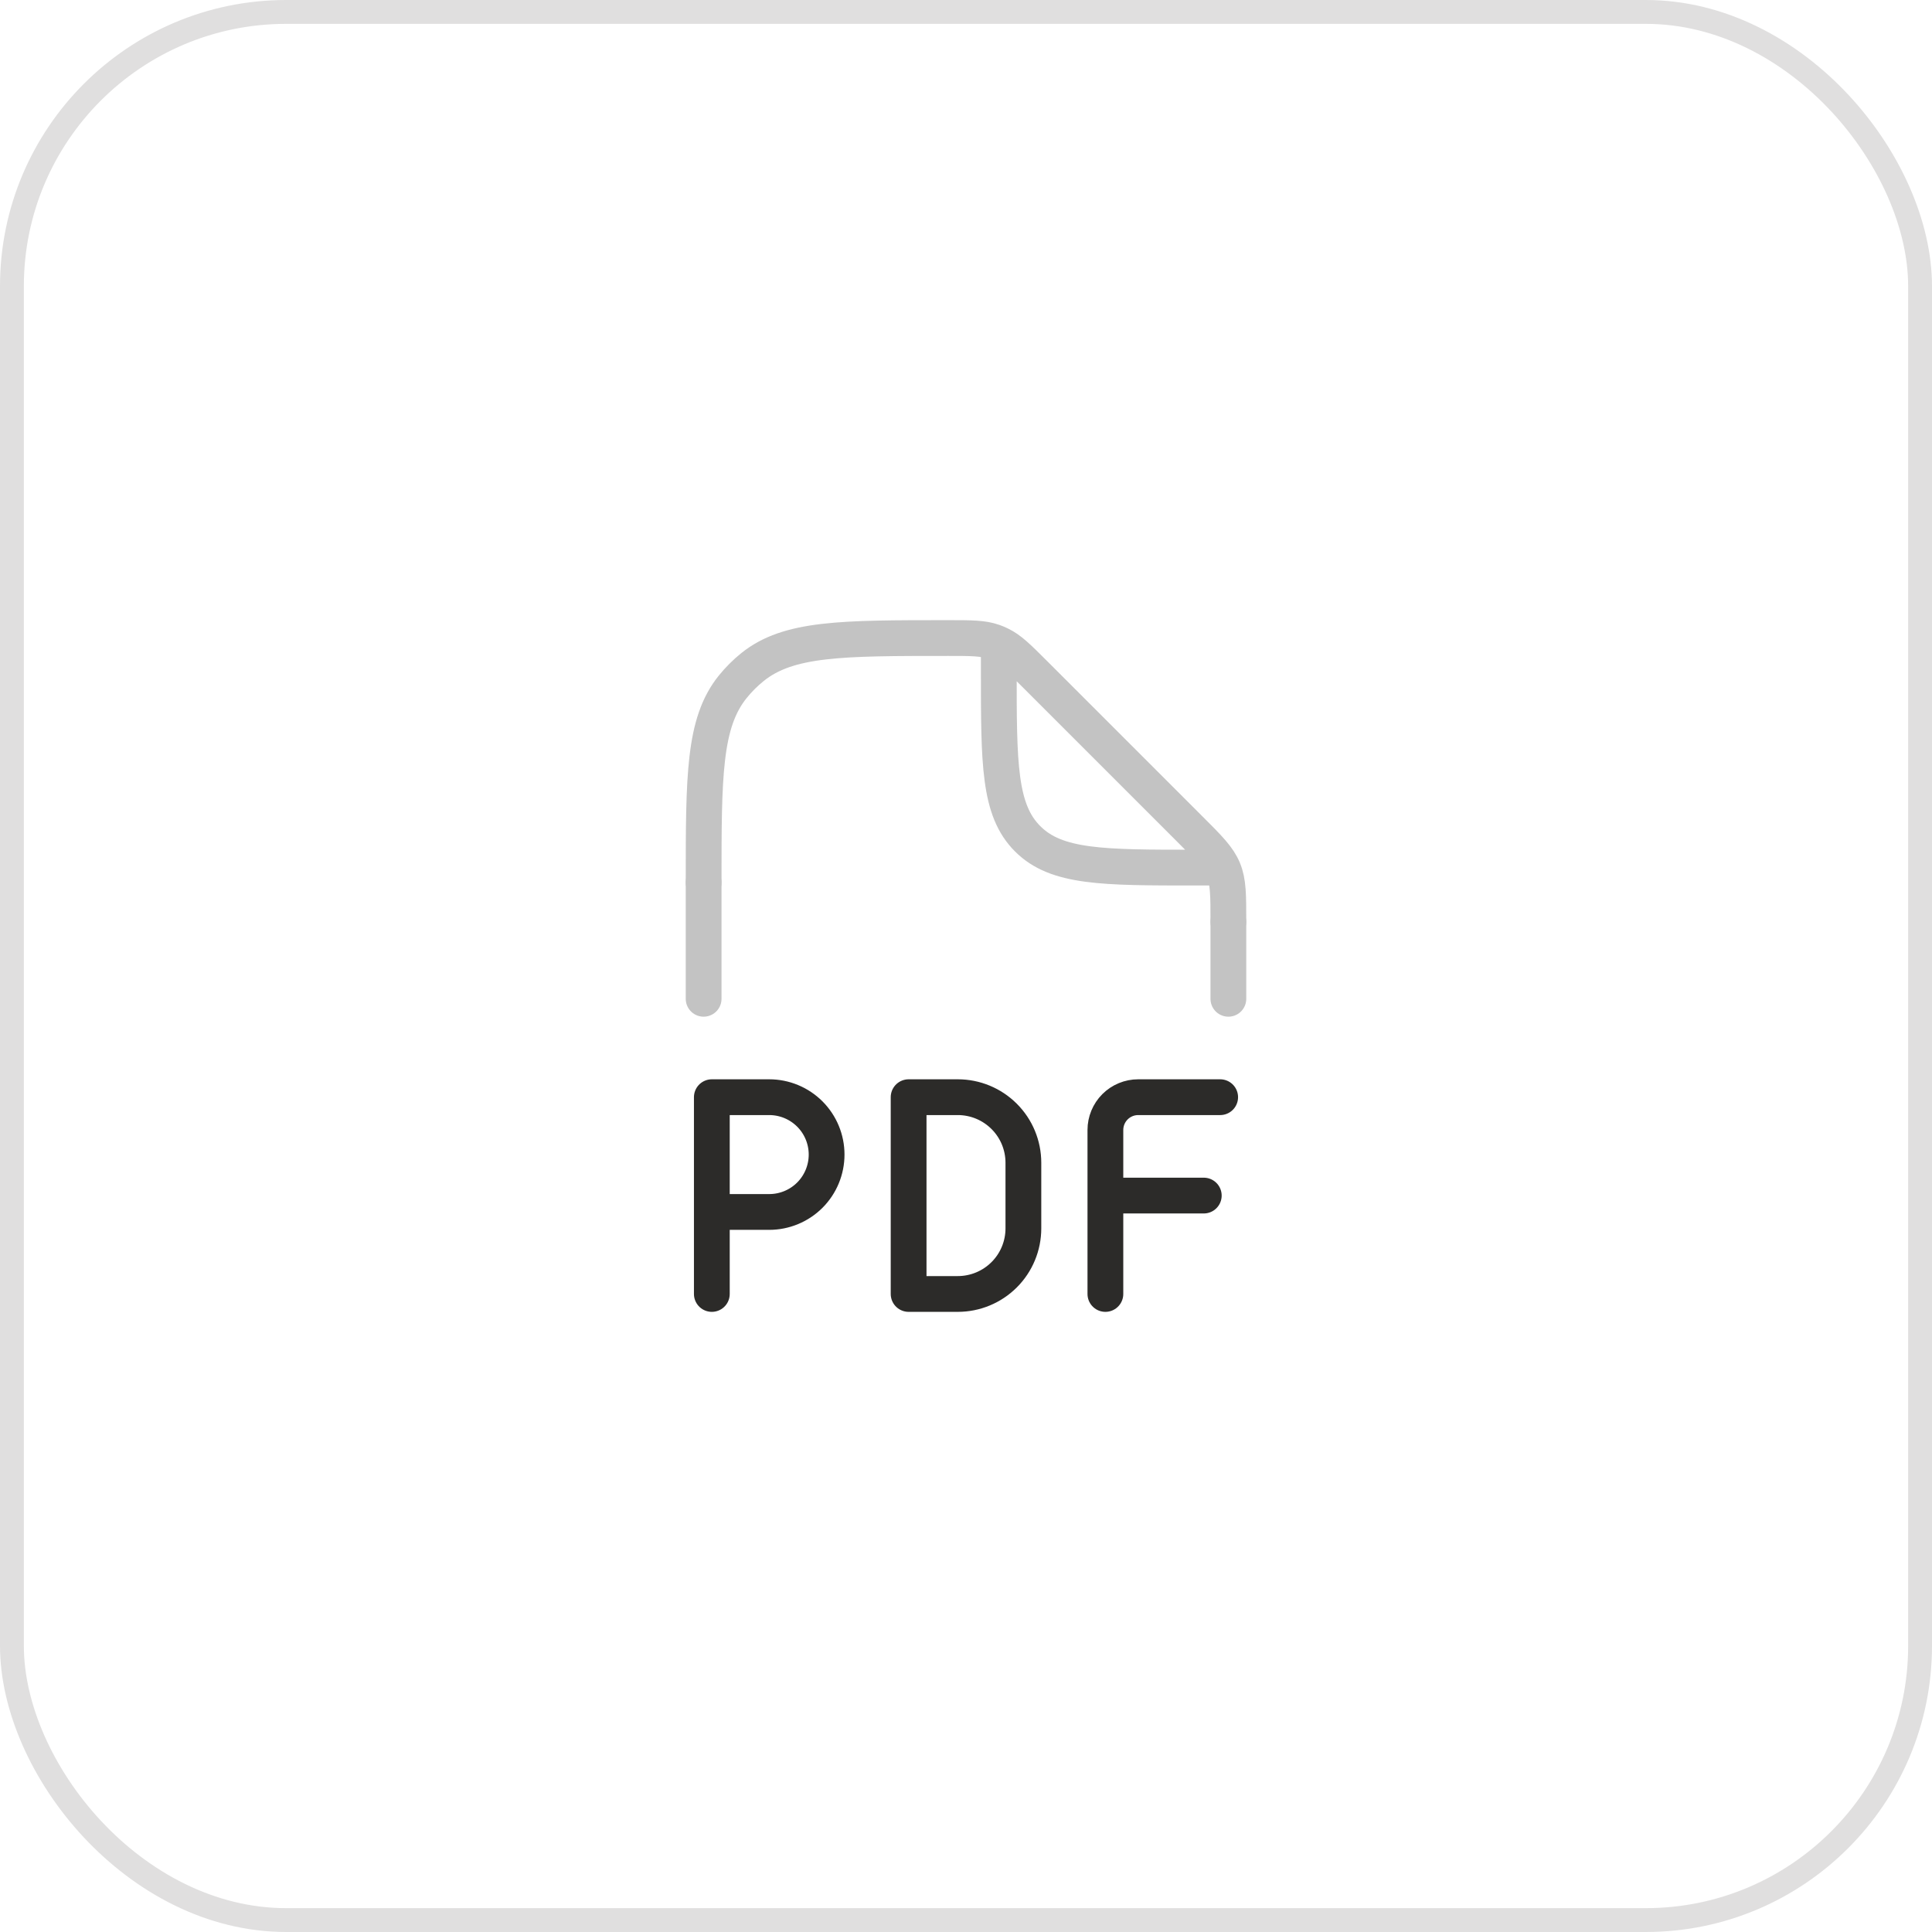 <?xml version="1.0" encoding="UTF-8"?> <svg xmlns="http://www.w3.org/2000/svg" width="81" height="81" viewBox="0 0 81 81" fill="none"><rect x="0.5" y="0.5" width="80" height="80" rx="11.5" stroke="#E0DFDF"></rect><path d="M51.5 38.653C51.5 37.529 51.5 36.968 51.291 36.462C51.082 35.957 50.685 35.558 49.889 34.764L43.377 28.252C42.69 27.565 42.348 27.223 41.922 27.02C41.834 26.977 41.743 26.939 41.651 26.907C41.207 26.75 40.721 26.75 39.752 26.75C35.29 26.75 33.059 26.75 31.547 27.968C31.242 28.214 30.964 28.492 30.718 28.797C29.5 30.311 29.5 32.54 29.5 37.002M41.875 27.438V28.125C41.875 32.014 41.875 33.959 43.084 35.166C44.291 36.375 46.236 36.375 50.125 36.375H50.812" stroke="#C3C3C3" stroke-width="1.5" stroke-linecap="round" stroke-linejoin="round"></path><path d="M51.156 46H47.719C47.354 46 47.004 46.145 46.746 46.403C46.489 46.661 46.344 47.01 46.344 47.375V50.125M46.344 50.125V54.25M46.344 50.125H50.469M29.844 54.25V50.812M29.844 50.812V46H32.25C32.888 46 33.5 46.254 33.952 46.705C34.403 47.156 34.656 47.768 34.656 48.406C34.656 49.044 34.403 49.657 33.952 50.108C33.5 50.559 32.888 50.812 32.25 50.812H29.844ZM38.094 46H40.156C40.886 46 41.585 46.29 42.101 46.806C42.617 47.321 42.906 48.021 42.906 48.75V51.5C42.906 52.229 42.617 52.929 42.101 53.444C41.585 53.96 40.886 54.25 40.156 54.25H38.094V46Z" stroke="#2C2B29" stroke-width="1.5" stroke-linecap="round" stroke-linejoin="round"></path><path d="M51.5 41.875V38.653M29.5 37.002V41.875" stroke="#C3C3C3" stroke-width="1.5" stroke-linecap="round" stroke-linejoin="round"></path></svg> 